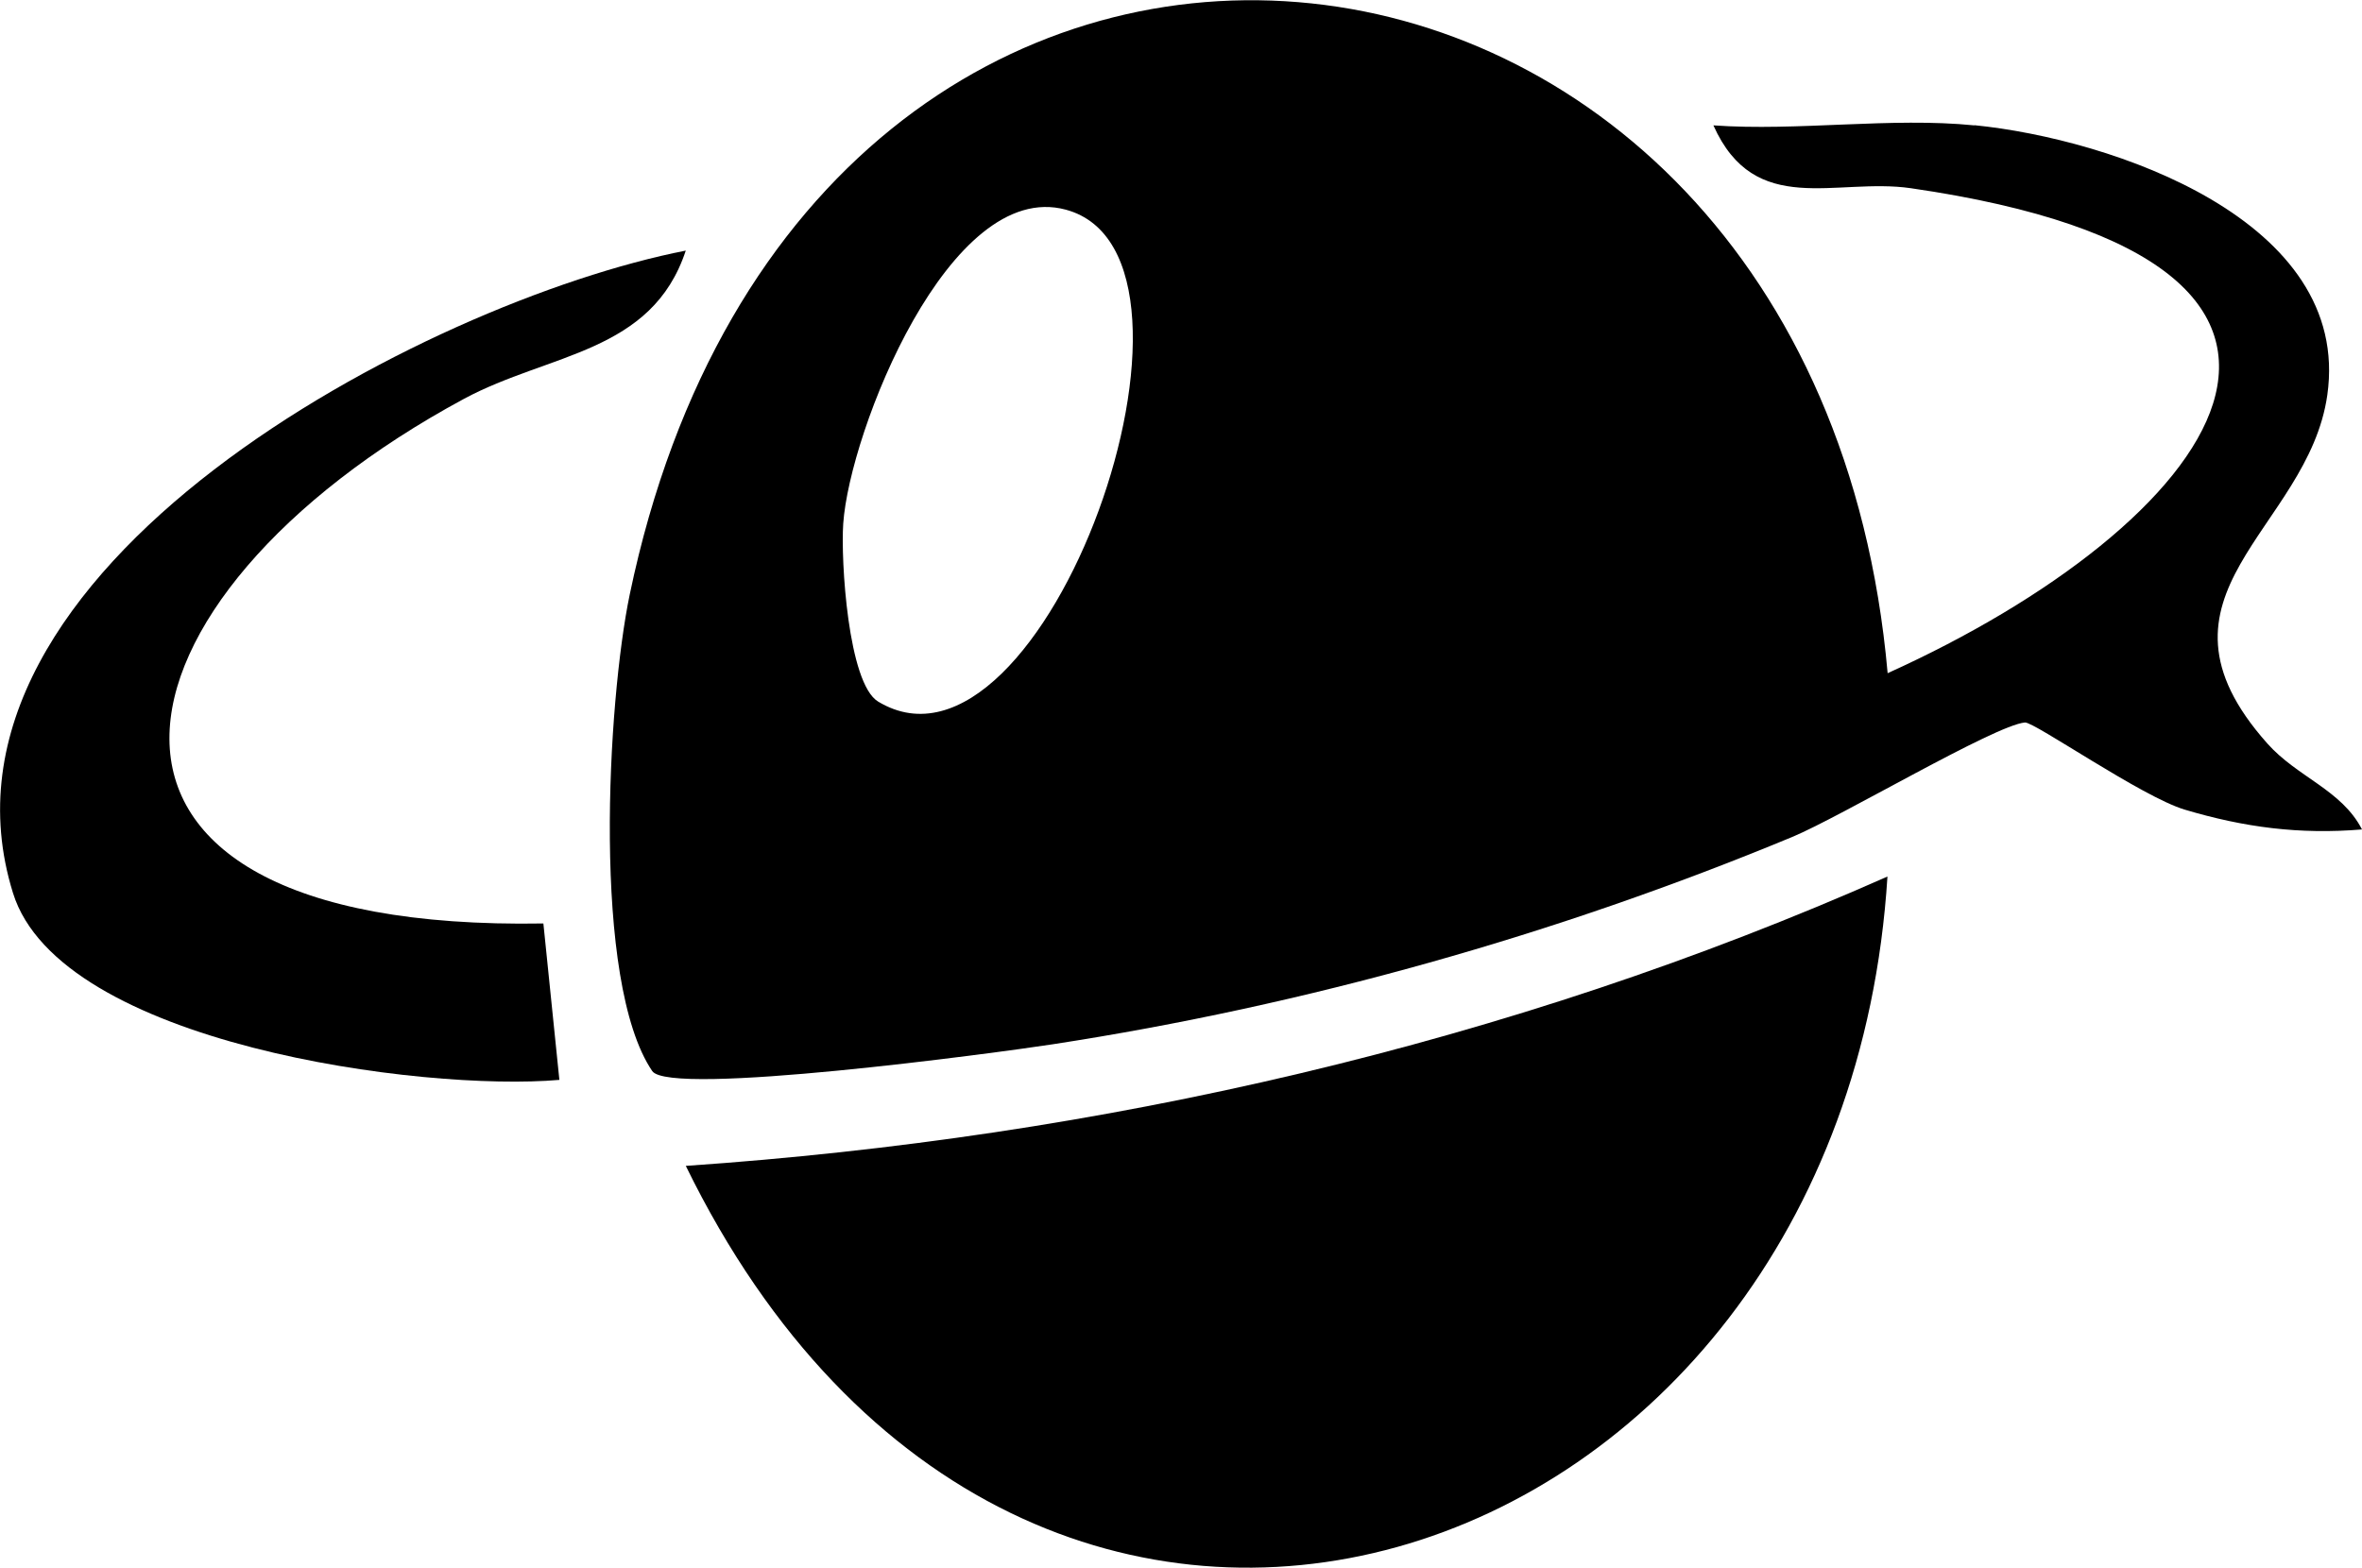 <svg width="119" height="79" viewBox="0 0 119 79" fill="none" xmlns="http://www.w3.org/2000/svg">
<g clip-path="url(#clip0_1408_3702)">
<path d="M99.482 6.31C106.376 7.001 118.505 11.088 117.252 19.907C116.287 26.725 107.541 29.947 114.228 37.464C115.744 39.171 117.97 39.798 119 41.798C115.848 42.06 113.071 41.695 110.063 40.798C107.916 40.155 102.482 36.369 102.019 36.408C100.495 36.543 92.755 41.155 90.289 42.179C78.407 47.108 65.792 50.664 53.04 52.624C50.136 53.069 33.745 55.275 32.86 53.974C29.804 49.465 30.602 35.361 31.727 29.955C40.736 -13.216 91.406 -7.787 95.101 33.924C111.451 26.534 122.08 13.232 96.274 9.485C92.483 8.937 88.422 11.009 86.323 6.318C90.568 6.62 95.292 5.897 99.466 6.318L99.482 6.31ZM44.239 35.353C52.609 40.417 62.352 12.89 53.694 10.565C47.83 8.985 42.802 21.756 42.483 26.384C42.355 28.233 42.723 34.432 44.239 35.353Z" fill="black"/>
<path d="M95.092 44.171C92.858 79.897 51.627 93.684 34.551 58.752C55.394 57.323 76.037 52.616 95.092 44.171Z" fill="black"/>
<path d="M34.55 12.628C32.842 17.803 27.672 17.788 23.378 20.097C4.794 30.122 1.052 46.989 27.376 46.536L28.182 54.418C21.312 55.021 3.015 52.616 0.653 44.997C-4.415 28.693 21.463 15.192 34.55 12.628Z" fill="black"/>
</g>
<defs>
<clipPath id="clip0_1408_3702">
<rect width="119" height="79" fill="white"/>
</clipPath>
</defs>
</svg>
